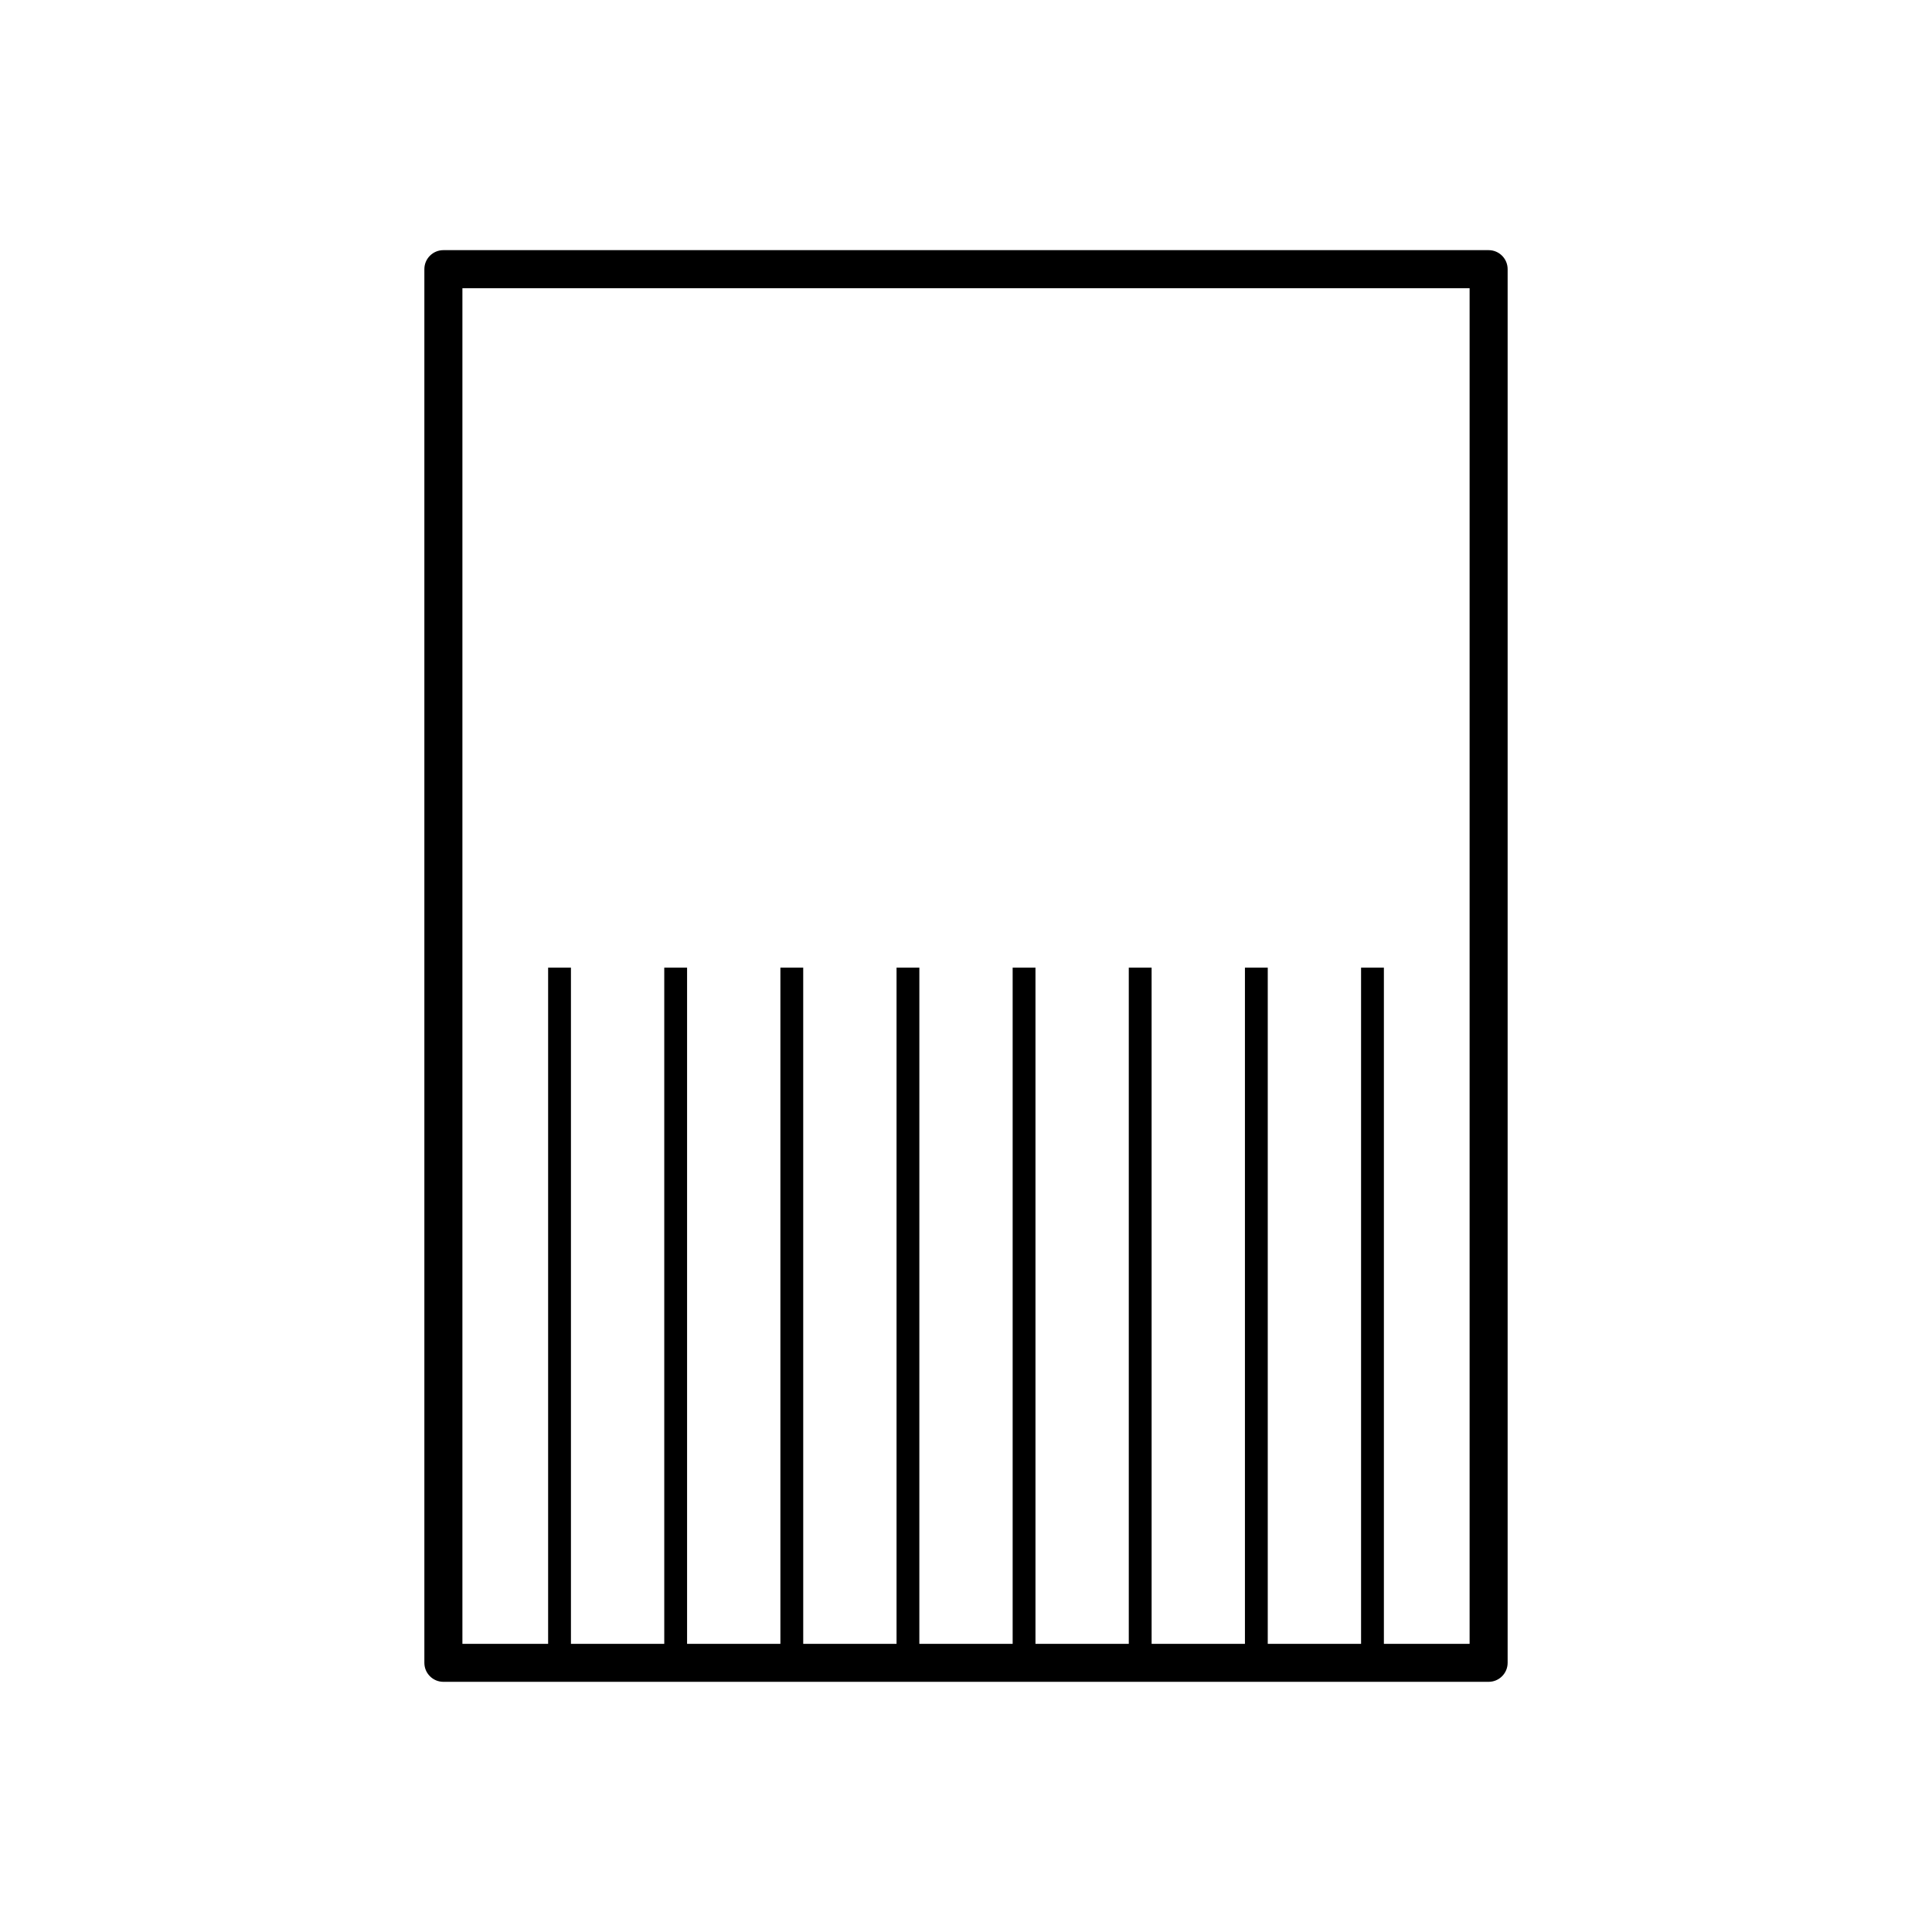 <?xml version="1.0" encoding="UTF-8"?>
<!-- Uploaded to: SVG Repo, www.svgrepo.com, Generator: SVG Repo Mixer Tools -->
<svg fill="#000000" width="800px" height="800px" version="1.1" viewBox="144 144 512 512" xmlns="http://www.w3.org/2000/svg">
 <path d="m538.5 589.7c2.781 0 5.039-2.258 5.039-5.039v-369.33c0-2.781-2.258-5.039-5.039-5.039h-277c-2.781 0-5.039 2.258-5.039 5.039v369.33c0 2.781 2.258 5.039 5.039 5.039zm-271.96-369.33h266.92v359.26h-22.715v-179.2h-6.047v179.2h-24.73v-179.2h-6.047v179.2h-24.73l-0.004-179.2h-6.047v179.2h-24.73v-179.2h-6.047v179.2h-24.727l0.004-179.19h-6.047v179.19h-24.73l-0.004-179.19h-6.047v179.19h-24.73v-179.19h-6.047v179.19h-24.73v-179.19h-6.047v179.19h-22.715v-359.25z"/>
</svg>